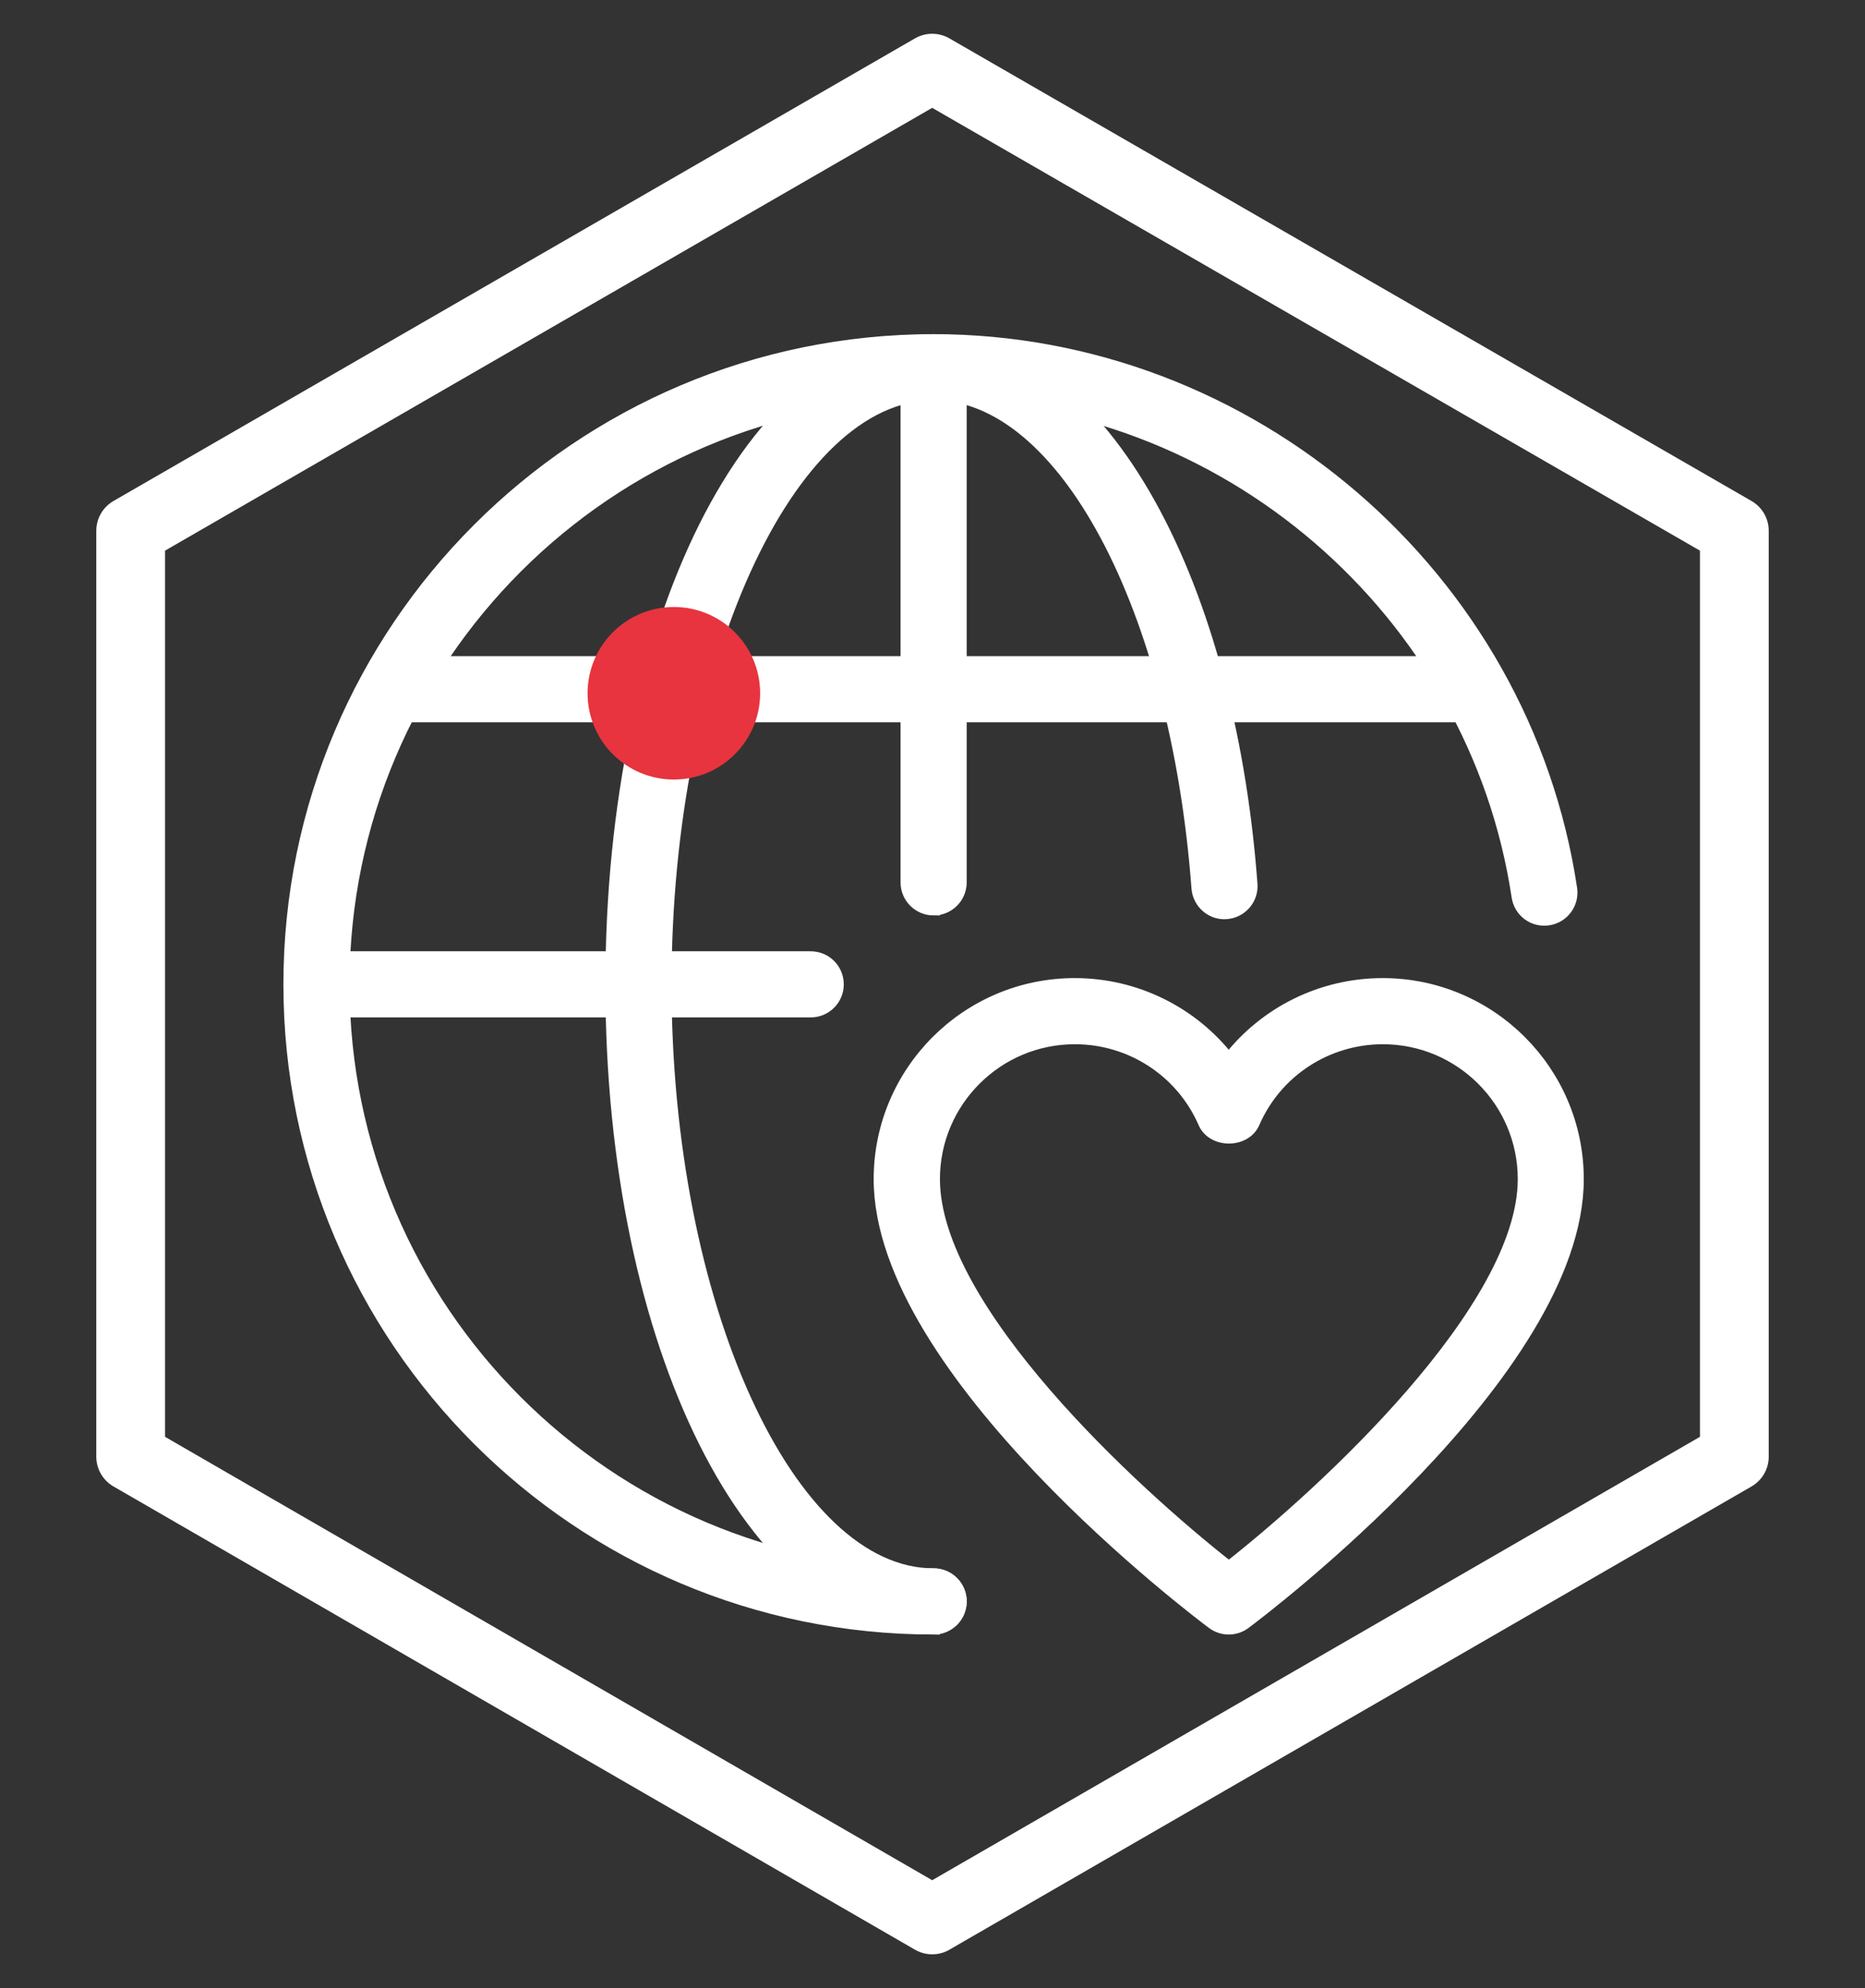 <?xml version="1.0" encoding="UTF-8"?>
<svg xmlns="http://www.w3.org/2000/svg" id="Ebene_1" data-name="Ebene 1" viewBox="0 0 298.3 318">
  <rect x="0" y="0" width="298.3" height="318" fill="#333333" stroke="none"/>
  <defs>
    <style>
      .cls-1 {
        fill: none;
        stroke-linecap: round;
        stroke-linejoin: round;
        stroke-width: 11px;
      }

      .cls-1, .cls-2 {
        stroke: #fff;
      }

      .cls-3 {
        fill: #e7343f;
        stroke-width: 0px;
      }

      .cls-2 {
        fill: #fff;
        stroke-miterlimit: 10;
        stroke-width: 2px;
      }
    </style>
  </defs>
  <path class="cls-2" d="M196.54,260.45c-.9,0-1.8-.28-2.57-.85-2.17-1.62-53.23-40.08-53.23-70.99,0-17.18,13.97-31.16,31.16-31.16,9.79,0,18.82,4.56,24.63,12.05,5.8-7.49,14.84-12.05,24.63-12.05,17.18,0,31.16,13.97,31.16,31.16,0,30.91-51.05,69.37-53.23,70.99-.76.57-1.67.85-2.57.85ZM171.91,166.03c-12.45,0-22.57,10.13-22.57,22.57,0,20.86,31.96,50.2,47.21,62.14,15.24-11.95,47.21-41.31,47.21-62.14,0-12.45-10.13-22.57-22.57-22.57-9,0-17.12,5.31-20.69,13.54-1.36,3.13-6.51,3.13-7.87,0-3.58-8.23-11.7-13.54-20.7-13.54Z"></path>
  <path class="cls-2" d="M235.17,114.53H63.5c-2.37,0-4.29-1.92-4.29-4.29s1.92-4.29,4.29-4.29h171.67c2.37,0,4.29,1.92,4.29,4.29s-1.92,4.29-4.29,4.29Z"></path>
  <path class="cls-2" d="M149.33,260.45c-56.8,0-103-46.2-103-103s46.2-103,103-103c50.62,0,94.43,37.7,101.93,87.69.35,2.34-1.26,4.53-3.61,4.88-2.37.36-4.53-1.26-4.88-3.61-6.88-45.83-47.04-80.38-93.44-80.38-52.06,0-94.42,42.36-94.42,94.42s42.36,94.42,94.42,94.42c2.37,0,4.29,1.92,4.29,4.29s-1.92,4.29-4.29,4.29Z"></path>
  <path class="cls-2" d="M149.33,260.45c-28.87,0-51.5-45.24-51.5-103s22.63-103,51.5-103c25.66,0,47.03,36.57,50.8,86.97.18,2.36-1.6,4.42-3.96,4.6-2.33.21-4.42-1.6-4.6-3.96-3.37-45.06-21.53-79.04-42.24-79.04-23.26,0-42.92,43.24-42.92,94.42s19.66,94.42,42.92,94.42c2.37,0,4.29,1.92,4.29,4.29s-1.92,4.29-4.29,4.29Z"></path>
  <path class="cls-2" d="M149.33,145.43c-2.37,0-4.29-1.92-4.29-4.29V58.74c0-2.37,1.92-4.29,4.29-4.29s4.29,1.92,4.29,4.29v82.4c0,2.37-1.92,4.29-4.29,4.29Z"></path>
  <path class="cls-2" d="M129.68,161.74H50.62c-2.37,0-4.29-1.92-4.29-4.29s1.92-4.29,4.29-4.29h79.05c2.37,0,4.29,1.92,4.29,4.29s-1.92,4.29-4.29,4.29Z"></path>
  <polygon class="cls-1" points="20.9 84.9 20.9 233 149.1 307.1 277.4 233 277.4 84.9 149.1 10.9 20.9 84.9"></polygon>
  <circle class="cls-3" cx="107.78" cy="110.89" r="13.8"></circle>
</svg>
